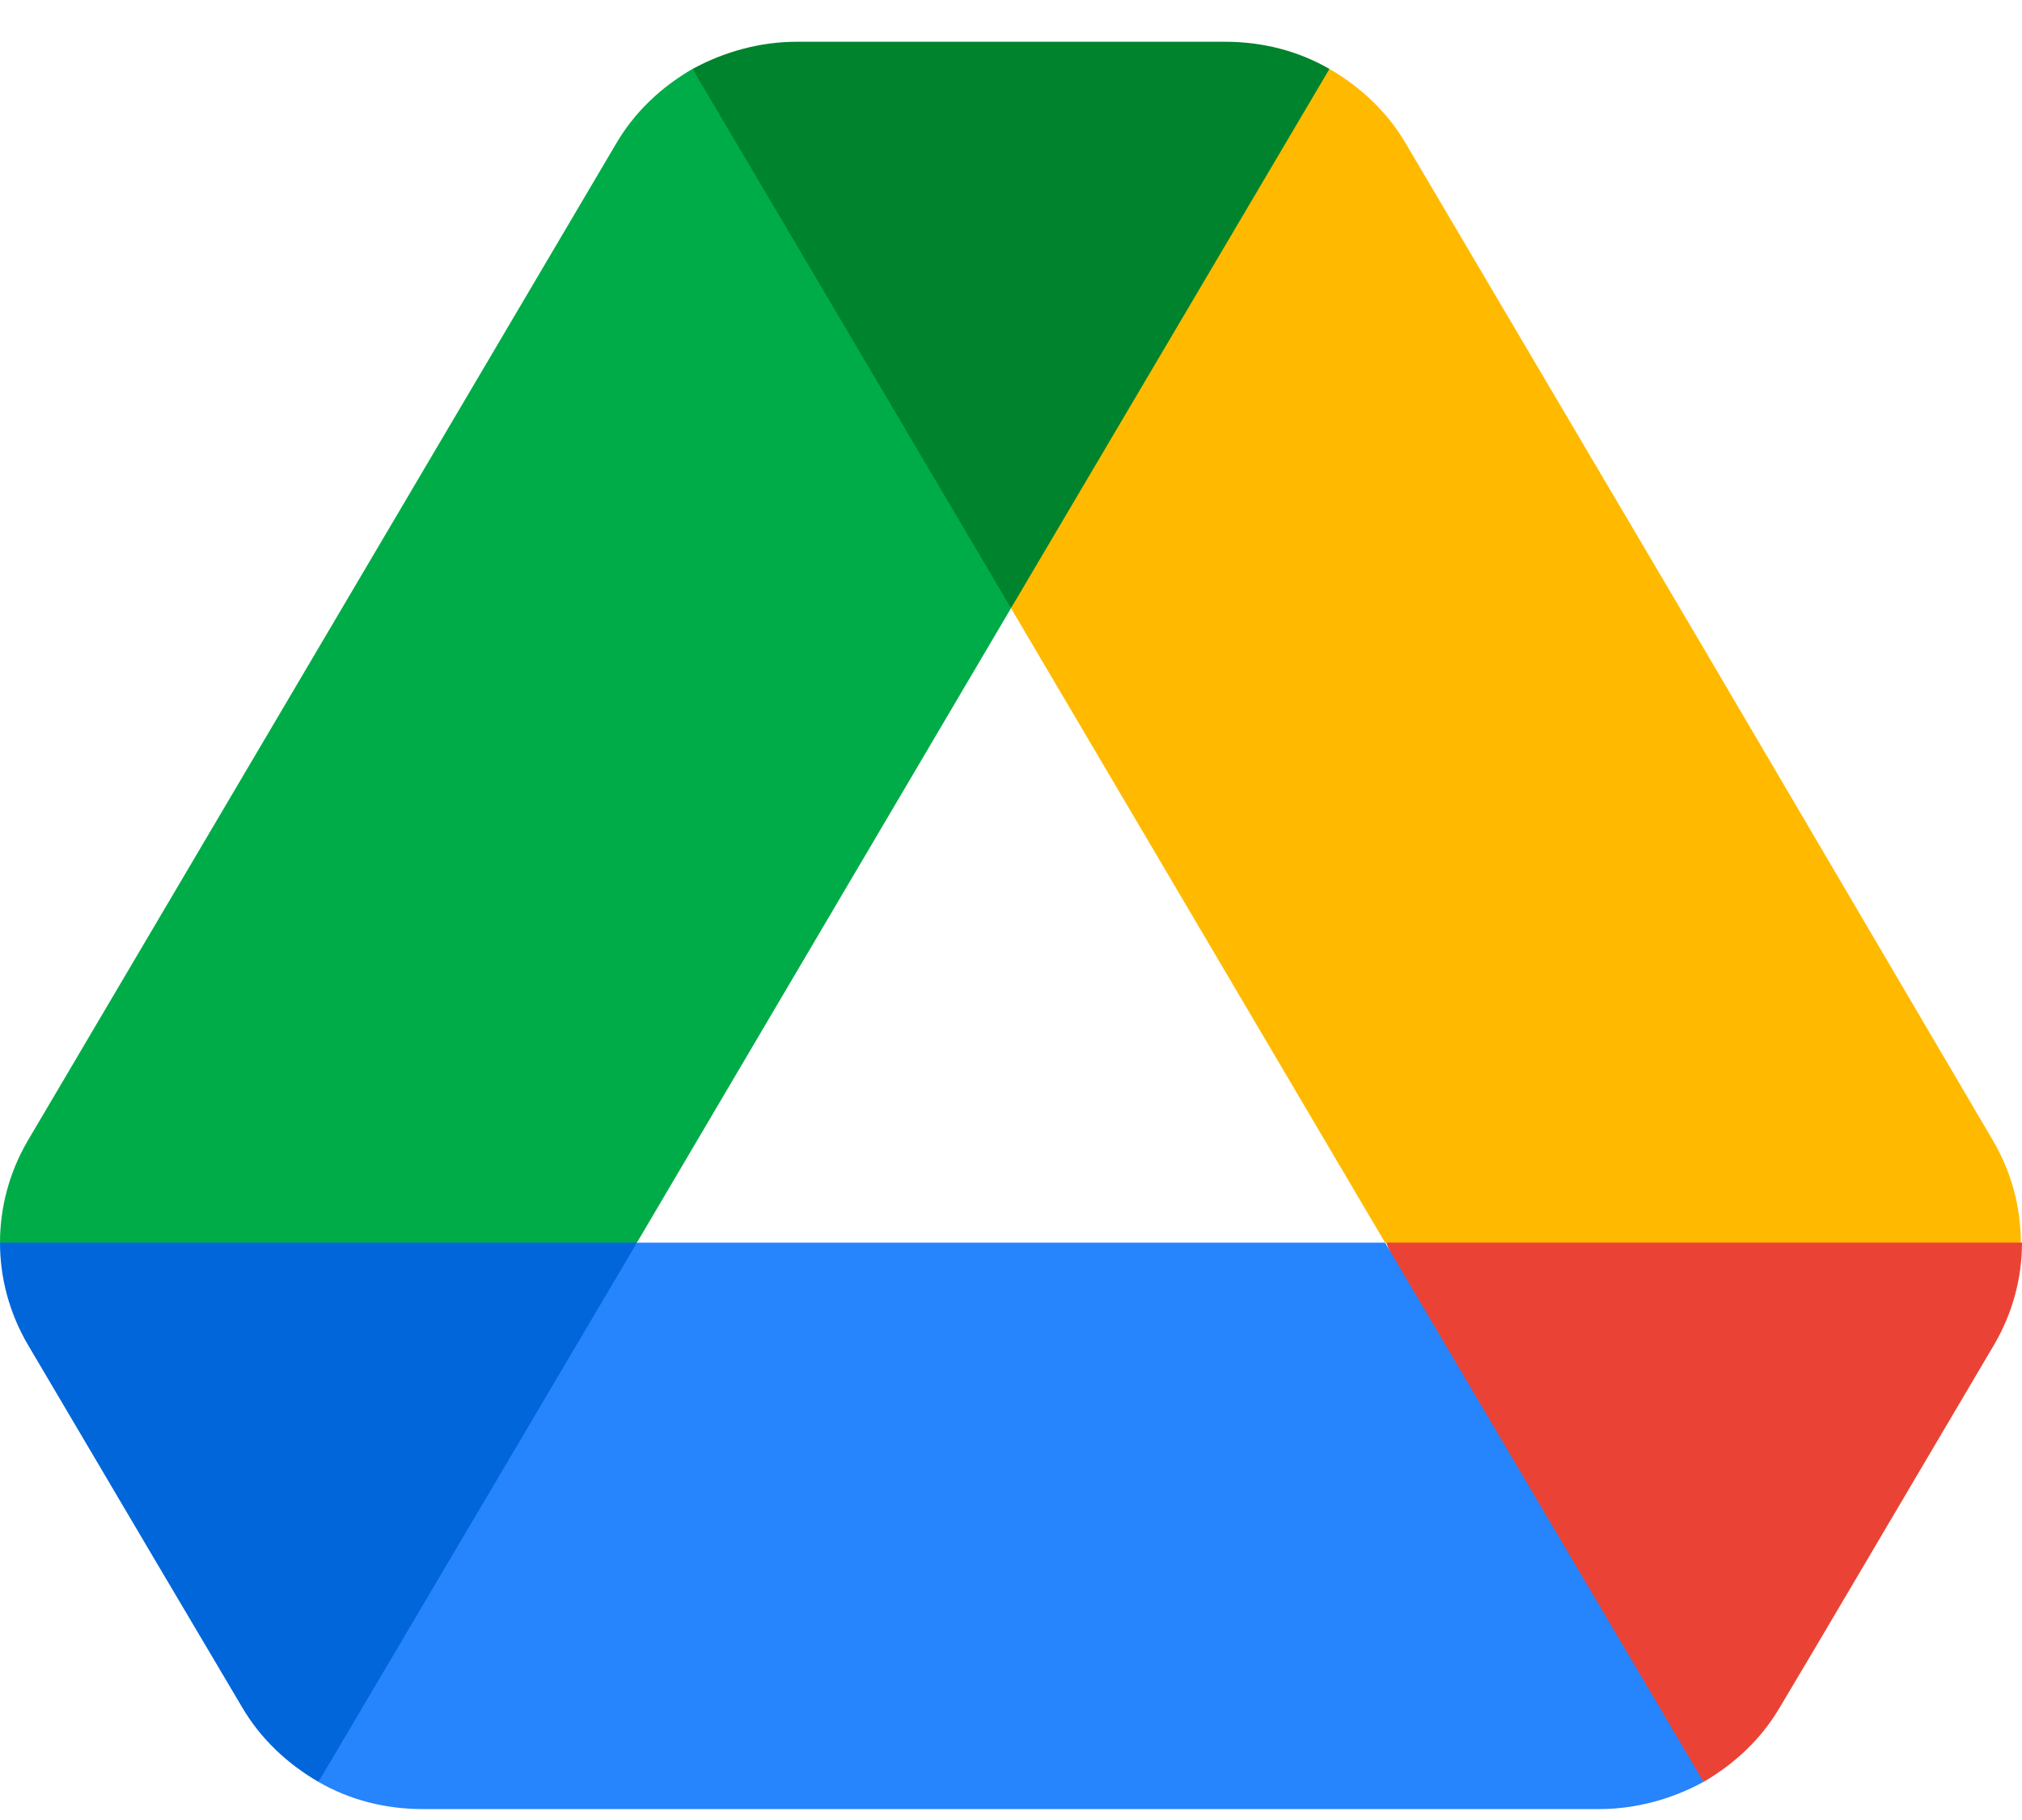 <svg width="40" height="36" viewBox="0 0 40 36" fill="none" xmlns="http://www.w3.org/2000/svg">
<path d="M3.024 30.787L4.788 33.767C5.155 34.394 5.682 34.887 6.3 35.246C8.072 33.046 9.305 31.358 10 30.181C10.705 28.988 11.572 27.12 12.6 24.579C9.829 24.222 7.729 24.044 6.3 24.044C4.929 24.044 2.829 24.222 0 24.579C0 25.274 0.183 25.968 0.55 26.596L3.024 30.787Z" fill="#0066DA"/>
<path d="M33.7 35.246C34.319 34.887 34.846 34.394 35.212 33.767L35.945 32.534L39.45 26.596C39.817 25.968 40 25.274 40 24.579C37.155 24.222 35.059 24.044 33.712 24.044C32.264 24.044 30.168 24.222 27.423 24.579C28.439 27.134 29.294 29.001 29.989 30.181C30.689 31.372 31.926 33.06 33.7 35.246Z" fill="#EA4335"/>
<path d="M20 12.03C22.049 9.609 23.462 7.741 24.238 6.428C24.862 5.371 25.55 3.683 26.3 1.364C25.681 1.005 24.971 0.826 24.238 0.826H15.761C15.028 0.826 14.318 1.027 13.7 1.364C14.653 4.023 15.463 5.916 16.128 7.042C16.863 8.286 18.154 9.949 20 12.03Z" fill="#00832D"/>
<path d="M27.4 24.58H12.6L6.3 35.246C6.919 35.605 7.629 35.784 8.362 35.784H31.638C32.371 35.784 33.081 35.583 33.7 35.246L27.4 24.58Z" fill="#2684FC"/>
<path d="M20 12.03L13.7 1.363C13.081 1.722 12.554 2.215 12.188 2.842L0.55 22.562C0.183 23.19 0 23.885 0 24.579H12.6L20 12.03Z" fill="#00AC47"/>
<path d="M33.631 12.702L27.812 2.842C27.446 2.215 26.919 1.722 26.3 1.363L20 12.03L27.4 24.579H39.977C39.977 23.885 39.794 23.19 39.427 22.562L33.631 12.702Z" fill="#FFBA00"/>
</svg>
